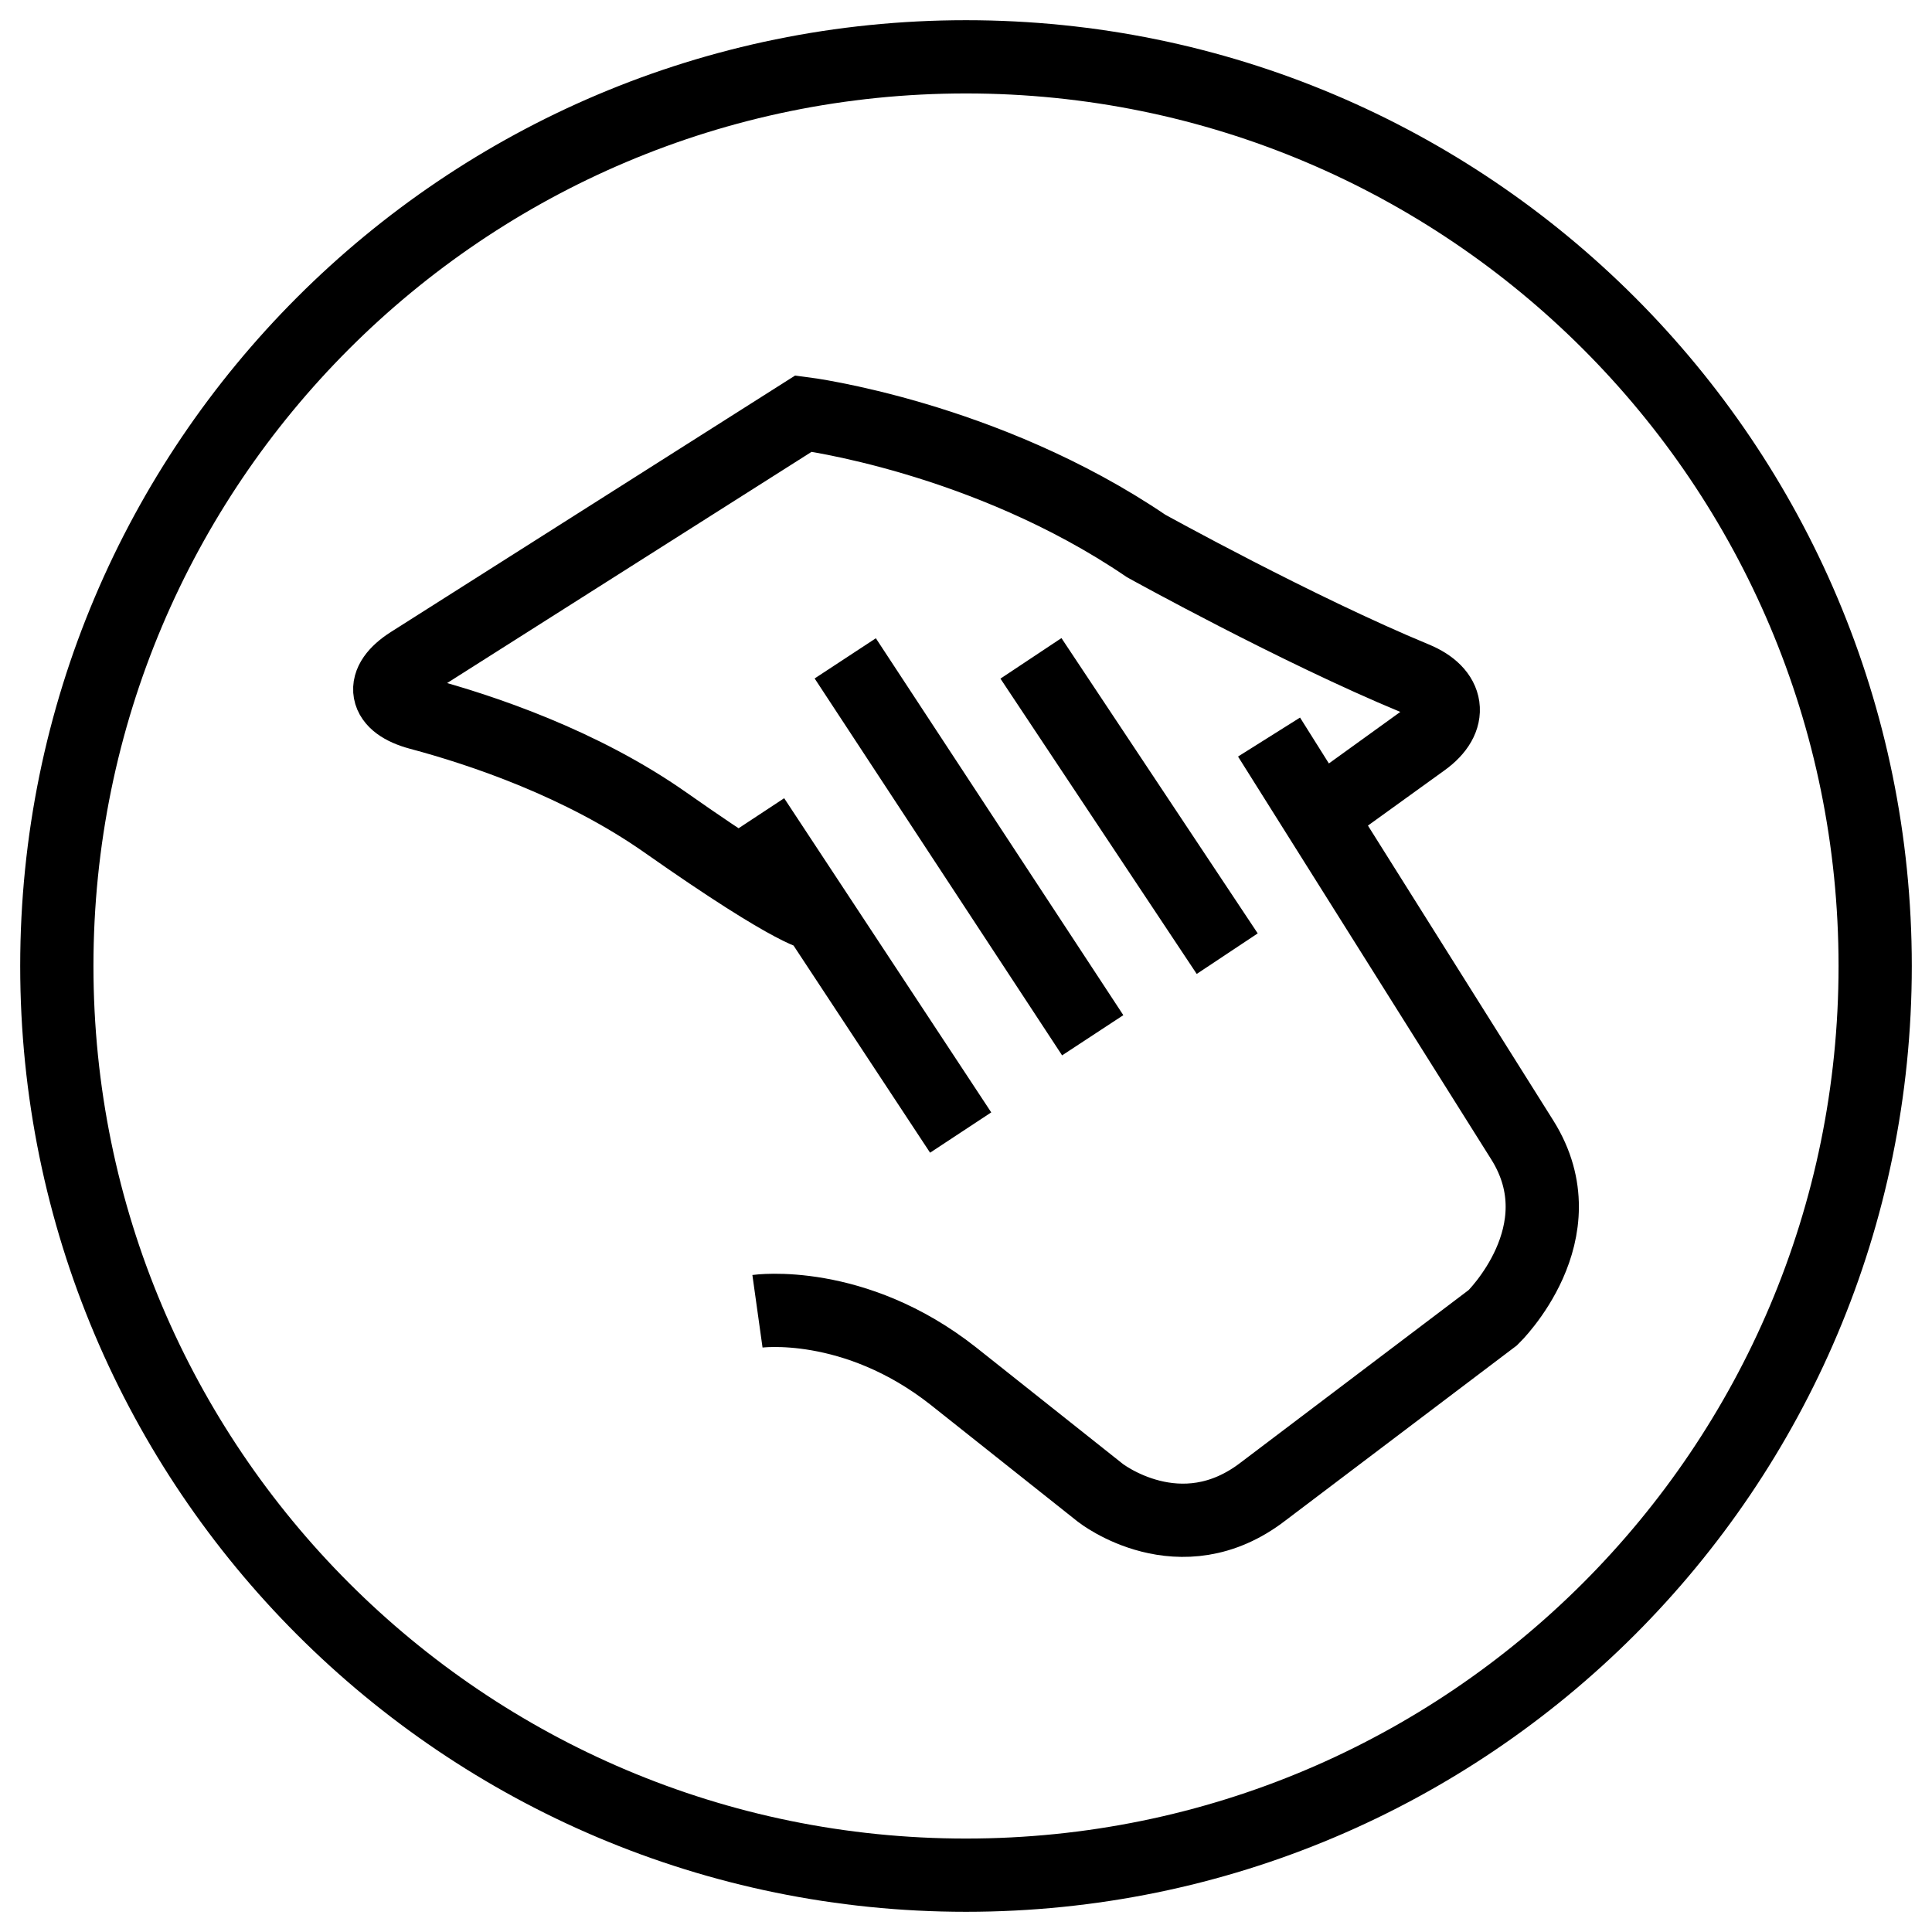 <?xml version="1.0" encoding="UTF-8"?>
<svg width="34px" height="34px" viewBox="0 0 34 34" version="1.1" xmlns="http://www.w3.org/2000/svg" xmlns:xlink="http://www.w3.org/1999/xlink">
    <title>steam-cleaning-icon</title>
    <g id="Desktop" stroke="none" stroke-width="1" fill="none" fill-rule="evenodd">
        <g id="Series-overview-ovens-1:2" transform="translate(-178, -1011)" stroke="#000000" stroke-width="1.289">
            <g id="steam-cleaning-icon" transform="translate(179, 1012)">
                <path d="M32,16 C32,7.163 24.837,0 16,0 C7.163,0 0,7.163 0,16 C0,24.837 7.163,32 16,32 C24.837,32 32,24.837 32,16 Z M12.262,13.402 L15.906,18.931 L12.262,13.402 Z M13.875,10.586 L18.23,17.219 L13.875,10.586 Z M17.143,10.586 L20.597,15.783 L17.143,10.586 Z M12.33,22.076 C12.33,22.076 14.03,21.838 15.78,23.219 L18.364,25.271 C18.364,25.271 19.769,26.375 21.231,25.246 L25.274,22.187 C25.274,22.187 26.812,20.695 25.792,19.065 L21.333,11.971 M22.464,13.174 L24.047,12.032 C24.573,11.653 24.499,11.184 23.899,10.937 C21.821,10.077 19.17,8.608 19.17,8.608 C16.333,6.681 13.141,6.278 13.141,6.278 L6.226,10.665 C5.679,11.013 5.754,11.386 6.38,11.554 C7.496,11.852 9.237,12.441 10.708,13.473 C13.091,15.147 13.378,15.095 13.378,15.095" id="easy-clean-icon"></path>
            </g>
        </g>
    </g>
</svg>
